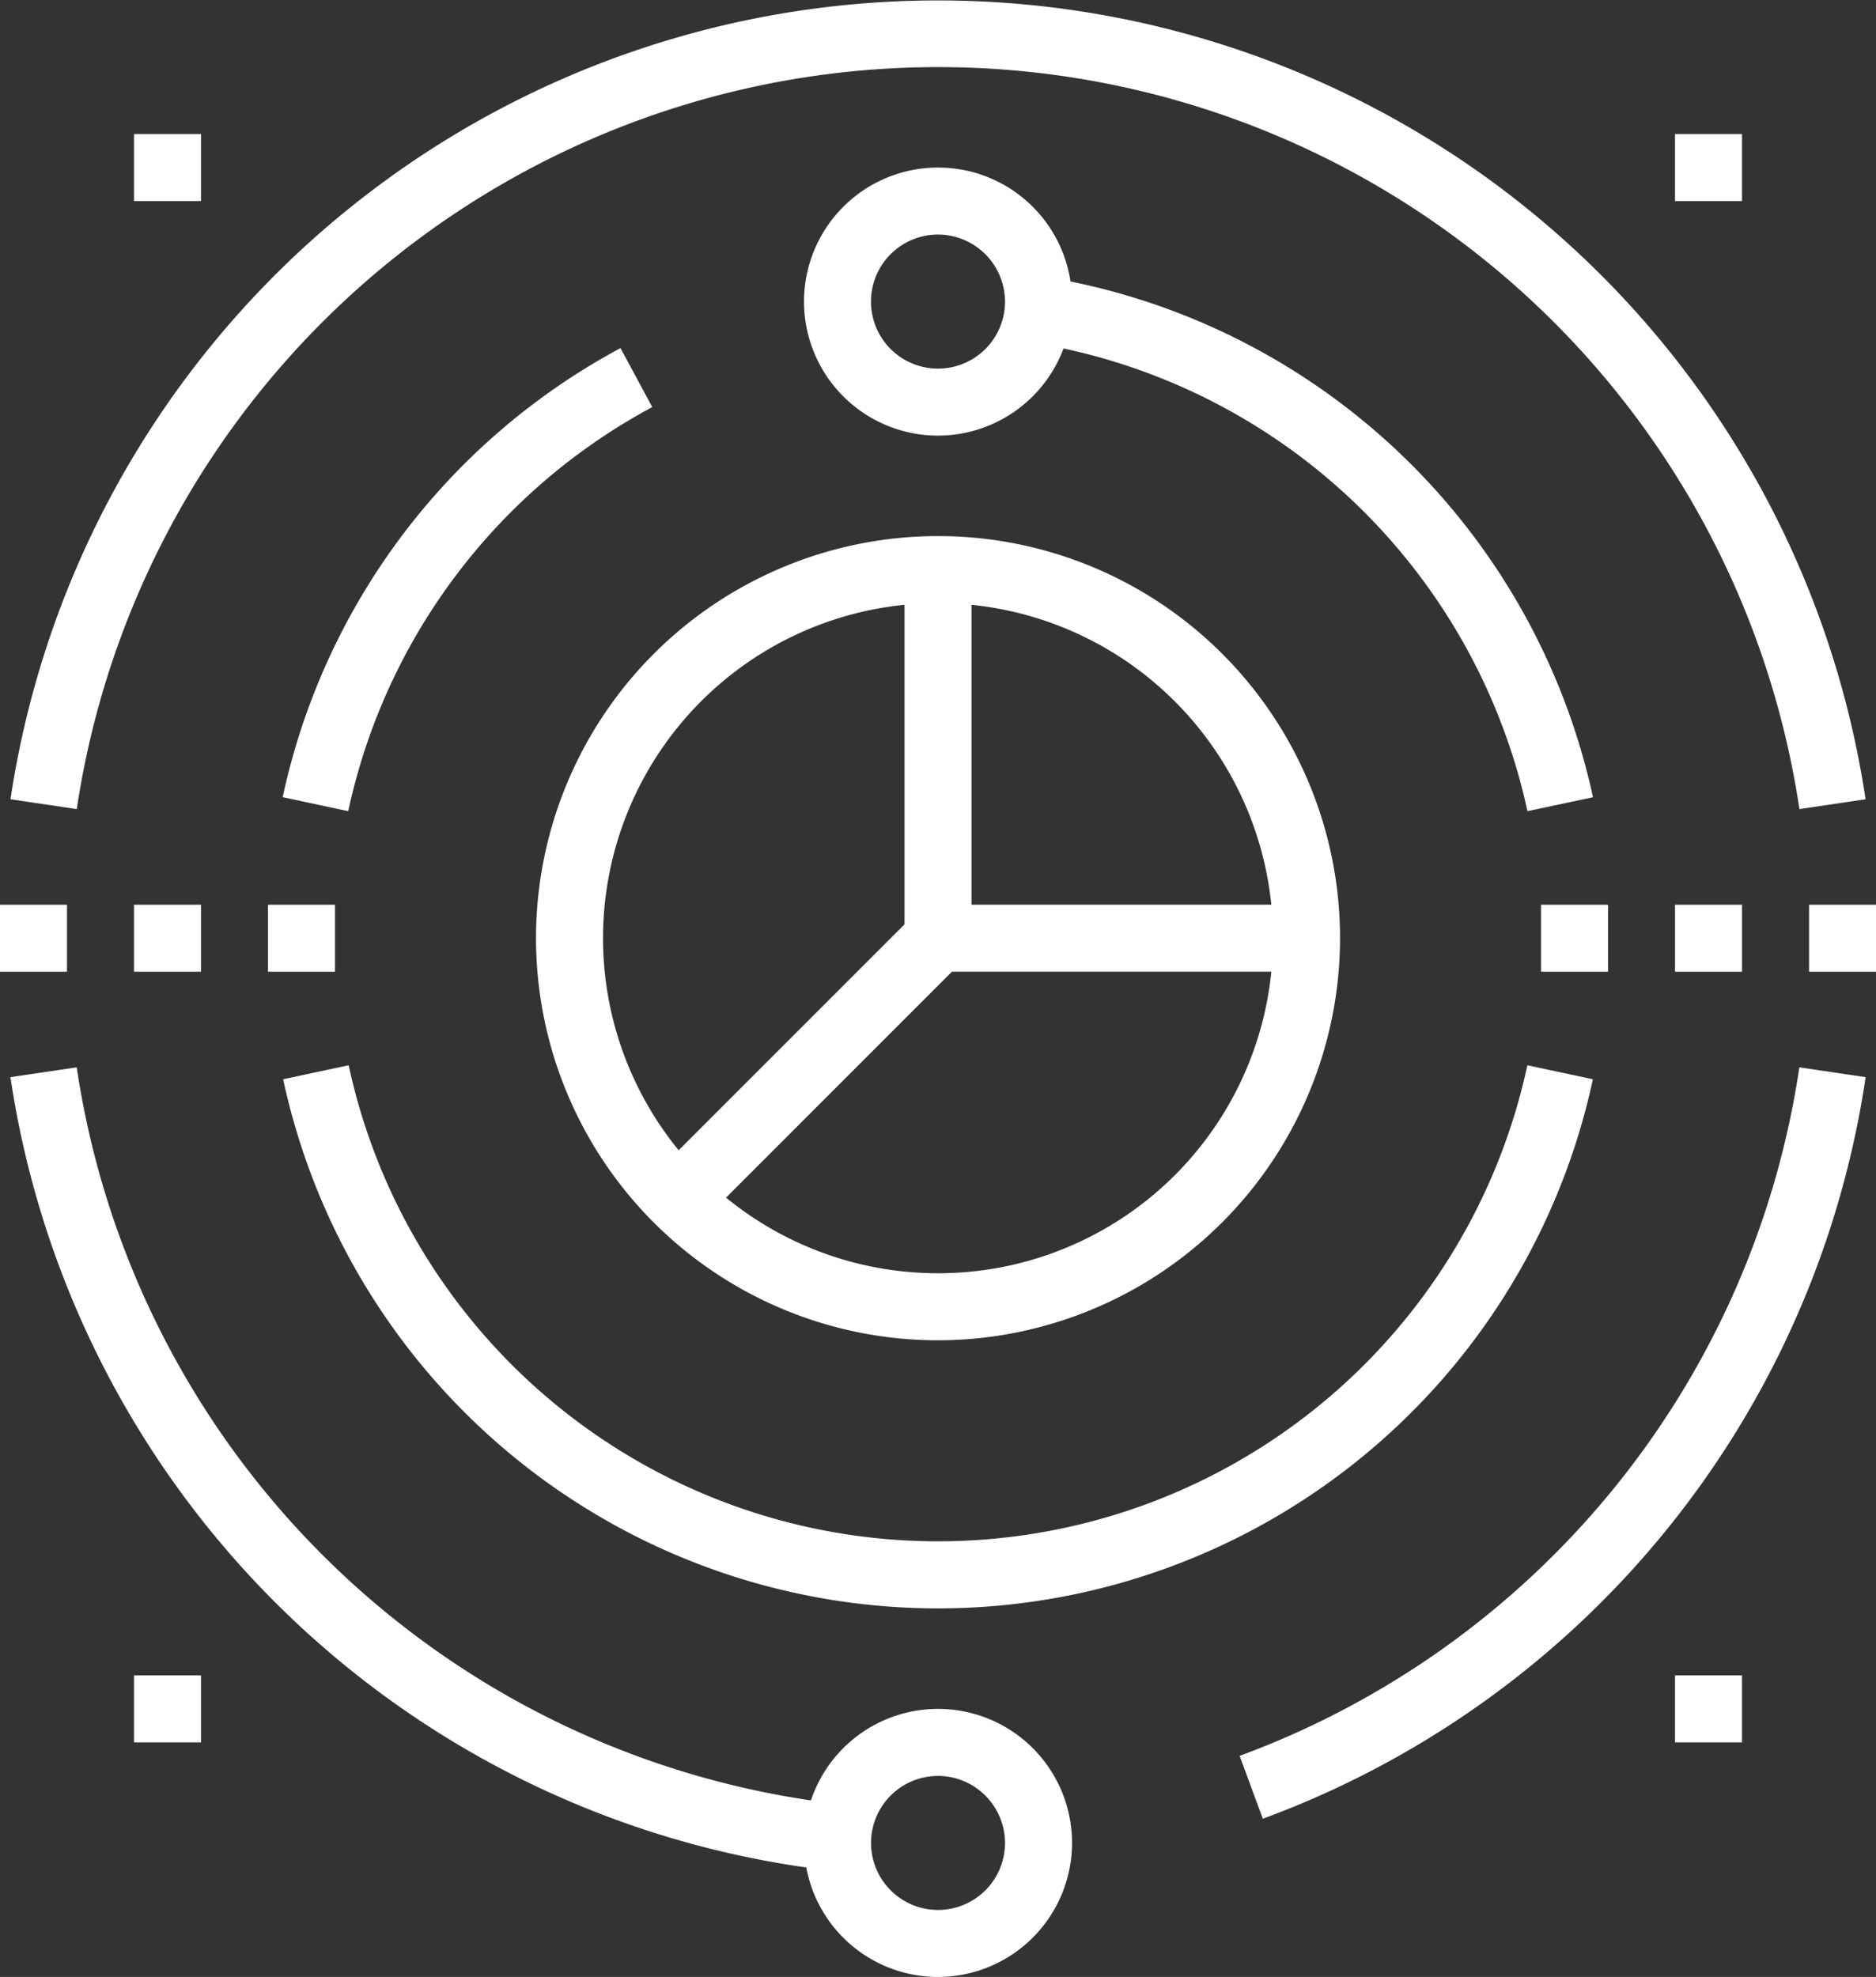 <svg xmlns="http://www.w3.org/2000/svg" width="64.216" height="67.656" viewBox="0 0 64.216 67.656"><rect x="0" y="0" width="64.216" height="67.656" fill="#333333" stroke="none"/><defs><style>.a{fill:#fff;}</style></defs><g transform="translate(-673.254 -2915.474)"><g transform="translate(673.611 2915.474)"><path class="a" d="M889.293,3126.476l-.794-2.152a29.767,29.767,0,0,0,19.159-23.563l2.269.336A32.061,32.061,0,0,1,889.293,3126.476Z" transform="translate(-846.423 -3064.234)"/><path class="a" d="M736.3,2943.163a29.813,29.813,0,0,0-58.967,0l-2.269-.336a32.106,32.106,0,0,1,63.5,0Z" transform="translate(-675.062 -2915.474)"/><path class="a" d="M703.118,3128.248a32.1,32.1,0,0,1-28.056-27.151l2.269-.336a29.8,29.8,0,0,0,26.048,25.208Z" transform="translate(-675.062 -3064.234)"/><path class="a" d="M817.447,3221.309a4.587,4.587,0,1,1,4.587-4.587A4.592,4.592,0,0,1,817.447,3221.309Zm0-6.88a2.293,2.293,0,1,0,2.293,2.293A2.3,2.3,0,0,0,817.447,3214.428Z" transform="translate(-785.695 -3153.652)"/></g><g transform="translate(682.935 2921.208)"><path class="a" d="M817.447,2953.732a4.587,4.587,0,1,1,4.587-4.587A4.592,4.592,0,0,1,817.447,2953.732Zm0-6.881a2.294,2.294,0,1,0,2.293,2.294A2.3,2.3,0,0,0,817.447,2946.851Z" transform="translate(-795.019 -2944.558)"/><path class="a" d="M724.6,2991.752l-2.243-.48a22.883,22.883,0,0,1,11.563-15.368l1.087,2.019A20.6,20.6,0,0,0,724.6,2991.752Z" transform="translate(-722.361 -2969.725)"/><path class="a" d="M744.833,3118.985a22.931,22.931,0,0,1-22.416-18.108l2.243-.479a20.636,20.636,0,0,0,40.347,0l2.243.479a22.931,22.931,0,0,1-22.416,18.108Z" transform="translate(-722.406 -3069.676)"/><path class="a" d="M869.5,2981.773a20.68,20.68,0,0,0-16.933-16.031l.356-2.266a22.986,22.986,0,0,1,18.821,17.82Z" transform="translate(-826.896 -2959.747)"/></g><g transform="translate(691.602 2933.821)"><path class="a" d="M780.086,3036.064a13.761,13.761,0,1,1,13.761-13.761A13.776,13.776,0,0,1,780.086,3036.064Zm0-25.228a11.467,11.467,0,1,0,11.467,11.467A11.48,11.48,0,0,0,780.086,3010.836Z" transform="translate(-766.325 -3008.543)"/><rect class="a" width="2.293" height="12.614" transform="translate(12.614 1.147)"/><rect class="a" width="12.614" height="2.293" transform="translate(13.761 12.614)"/><rect class="a" width="12.974" height="2.294" transform="translate(3.776 22.124) rotate(-45)"/></g><g transform="translate(726.004 2946.436)"><rect class="a" width="2.293" height="2.293" transform="translate(4.587 0)"/><rect class="a" width="2.293" height="2.293" transform="translate(9.174 0)"/><rect class="a" width="2.293" height="2.293" transform="translate(0 0)"/></g><g transform="translate(673.254 2946.436)"><rect class="a" width="2.293" height="2.293" transform="translate(4.587 0)"/><rect class="a" width="2.293" height="2.293" transform="translate(9.174 0)"/><rect class="a" width="2.293" height="2.293" transform="translate(0 0)"/></g><g transform="translate(677.841 2920.061)"><rect class="a" width="2.293" height="2.293" transform="translate(0 0)"/><rect class="a" width="2.293" height="2.293" transform="translate(52.749 0)"/><rect class="a" width="2.293" height="2.293" transform="translate(0 52.749)"/><rect class="a" width="2.293" height="2.293" transform="translate(52.749 52.749)"/></g></g></svg>